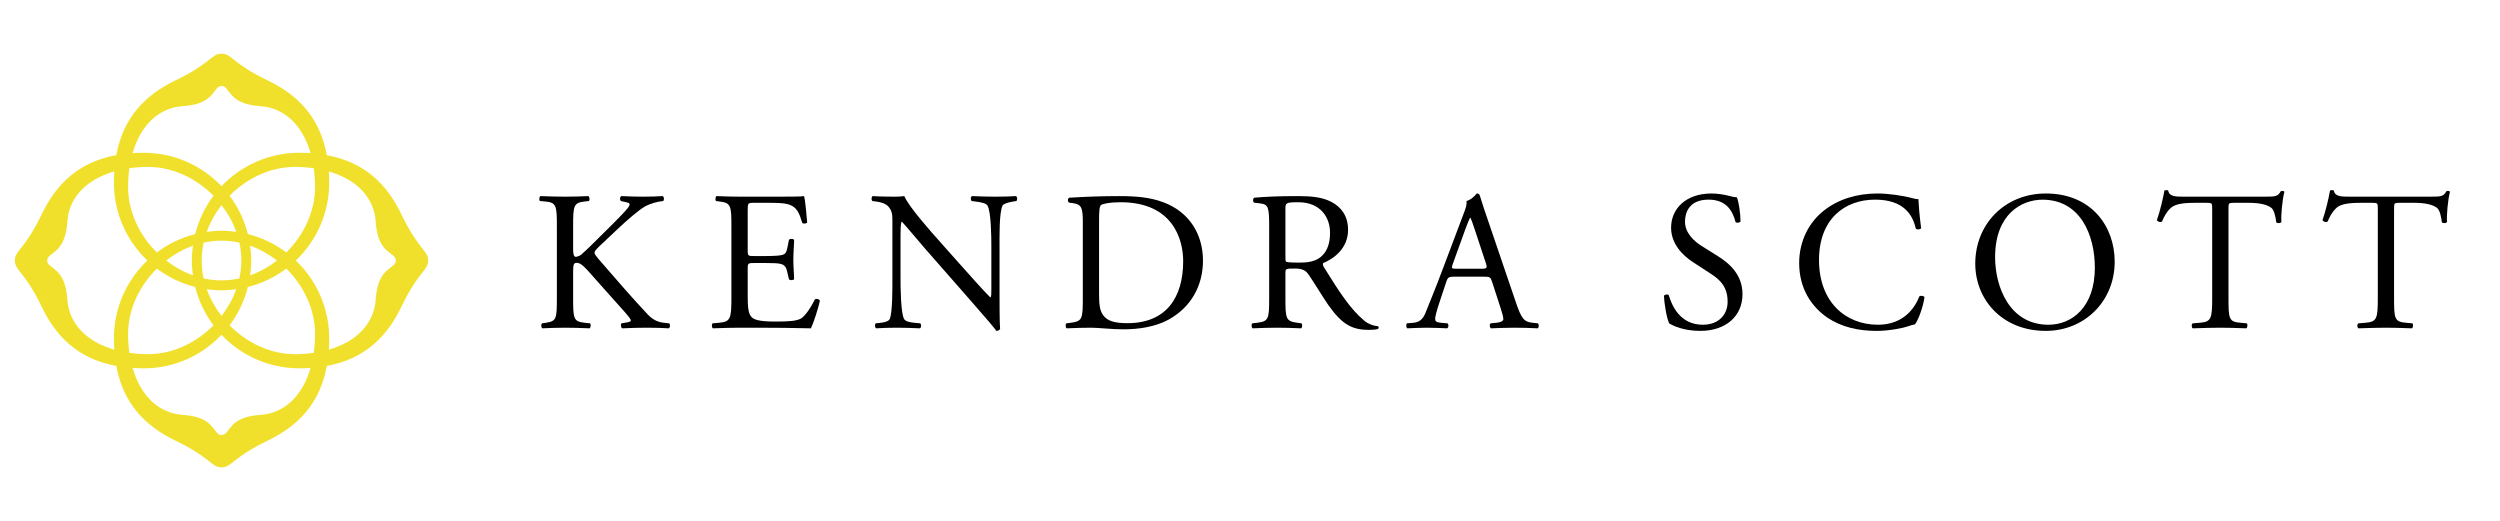 <svg width="48" height="10" viewBox="0 0 48 10" fill="none" xmlns="http://www.w3.org/2000/svg">
<g clip-path="url(#clip0_135_5428)">
<path fill-rule="evenodd" clip-rule="evenodd" d="M7.6 5.005C7.6 5.169 7.253 5.113 7.214 5.745C7.184 6.216 6.842 6.561 6.314 6.713C6.318 6.643 6.321 6.572 6.321 6.497C6.321 5.908 6.074 5.378 5.68 5.002C6.074 4.626 6.321 4.096 6.321 3.507C6.321 3.433 6.318 3.361 6.314 3.292C6.842 3.444 7.184 3.789 7.214 4.259C7.253 4.892 7.6 4.836 7.6 5V5.005ZM4.996 7.966C4.365 8.005 4.421 8.353 4.257 8.353H4.252C4.088 8.353 4.144 8.005 3.513 7.966C3.043 7.936 2.698 7.593 2.546 7.064C2.615 7.069 2.686 7.072 2.76 7.072C3.348 7.072 3.877 6.824 4.253 6.429C4.629 6.824 5.159 7.072 5.747 7.072C5.822 7.072 5.893 7.069 5.963 7.064C5.811 7.593 5.466 7.936 4.996 7.966ZM1.293 5.745C1.253 5.113 0.906 5.169 0.906 5.005V5C0.906 4.836 1.253 4.892 1.293 4.259C1.322 3.788 1.666 3.443 2.195 3.291C2.19 3.361 2.187 3.433 2.187 3.507C2.187 4.096 2.434 4.626 2.829 5.002C2.434 5.378 2.187 5.908 2.187 6.497C2.187 6.572 2.19 6.644 2.195 6.714C1.666 6.562 1.322 6.216 1.293 5.745ZM4.802 5.286C4.815 5.194 4.824 5.101 4.824 5.005V4.999C4.824 4.903 4.815 4.81 4.802 4.717C4.987 4.783 5.161 4.881 5.318 5.002C5.161 5.123 4.988 5.221 4.802 5.286ZM3.97 5.552C4.062 5.565 4.156 5.574 4.251 5.574H4.258C4.352 5.574 4.445 5.565 4.536 5.553C4.471 5.737 4.374 5.91 4.253 6.066C4.133 5.91 4.036 5.737 3.97 5.552ZM3.704 4.718C3.691 4.81 3.683 4.904 3.683 4.999V5.005C3.683 5.101 3.691 5.194 3.704 5.286C3.52 5.22 3.347 5.123 3.191 5.002C3.347 4.881 3.52 4.784 3.704 4.718ZM4.258 4.43H4.251C4.156 4.43 4.062 4.439 3.97 4.452C4.036 4.267 4.133 4.094 4.253 3.938C4.374 4.094 4.471 4.267 4.536 4.451C4.445 4.439 4.352 4.43 4.258 4.43ZM4.634 4.997V5.002V5.008C4.634 5.122 4.62 5.236 4.596 5.346C4.486 5.37 4.374 5.383 4.26 5.383H4.254H4.249C4.134 5.383 4.021 5.37 3.91 5.346C3.886 5.235 3.873 5.122 3.873 5.008V5.002V4.997C3.873 4.882 3.886 4.769 3.91 4.658C4.021 4.634 4.134 4.621 4.249 4.621H4.254H4.26C4.373 4.621 4.486 4.634 4.596 4.658C4.62 4.769 4.634 4.882 4.634 4.997ZM2.459 3.591C2.459 3.465 2.468 3.345 2.484 3.23C2.599 3.214 2.718 3.205 2.844 3.205C3.316 3.205 3.767 3.423 4.099 3.759C3.936 3.975 3.815 4.224 3.747 4.495C3.477 4.563 3.228 4.684 3.012 4.847C2.677 4.515 2.459 4.064 2.459 3.591ZM2.459 6.413C2.459 5.94 2.677 5.489 3.012 5.157C3.228 5.32 3.477 5.441 3.747 5.509C3.815 5.78 3.936 6.029 4.099 6.246C3.767 6.582 3.316 6.8 2.844 6.8C2.718 6.8 2.599 6.791 2.484 6.774C2.468 6.66 2.459 6.539 2.459 6.413ZM6.049 6.413C6.049 6.539 6.04 6.66 6.024 6.774C5.909 6.791 5.789 6.8 5.663 6.8C5.19 6.8 4.739 6.582 4.408 6.246C4.571 6.029 4.691 5.78 4.759 5.51C5.031 5.442 5.28 5.321 5.497 5.157C5.832 5.489 6.049 5.94 6.049 6.413ZM6.049 3.591C6.049 4.064 5.832 4.515 5.497 4.847C5.28 4.684 5.03 4.562 4.759 4.494C4.691 4.224 4.571 3.975 4.408 3.759C4.739 3.423 5.19 3.205 5.663 3.205C5.789 3.205 5.909 3.214 6.024 3.23C6.04 3.345 6.049 3.465 6.049 3.591ZM3.513 2.038C4.144 1.999 4.088 1.651 4.252 1.651H4.257C4.421 1.651 4.365 1.999 4.996 2.038C5.466 2.068 5.811 2.411 5.963 2.94C5.893 2.936 5.822 2.933 5.747 2.933C5.159 2.933 4.629 3.18 4.253 3.575C3.877 3.18 3.348 2.933 2.76 2.933C2.686 2.933 2.615 2.935 2.545 2.94C2.698 2.411 3.043 2.068 3.513 2.038ZM7.707 4.115C7.434 3.548 7.014 3.116 6.275 2.979C6.139 2.239 5.707 1.818 5.14 1.544C4.446 1.21 4.454 1.031 4.254 1.031C4.055 1.031 4.062 1.21 3.368 1.544C2.802 1.818 2.37 2.239 2.233 2.978C1.493 3.115 1.073 3.548 0.8 4.115C0.465 4.81 0.286 4.803 0.286 5.002C0.286 5.202 0.465 5.194 0.8 5.889C1.073 6.457 1.493 6.89 2.233 7.026C2.37 7.766 2.802 8.186 3.368 8.46C4.062 8.795 4.055 8.973 4.254 8.973C4.454 8.973 4.446 8.795 5.14 8.46C5.707 8.186 6.139 7.766 6.275 7.026C7.014 6.889 7.434 6.456 7.707 5.889C8.042 5.194 8.22 5.202 8.22 5.002C8.22 4.803 8.042 4.81 7.707 4.115Z" fill="#F1E02B"/>
<path fill-rule="evenodd" clip-rule="evenodd" d="M10.692 4.348C10.692 3.948 10.684 3.887 10.463 3.868L10.368 3.86C10.345 3.845 10.353 3.776 10.376 3.765C10.562 3.772 10.684 3.776 10.856 3.776C11.004 3.776 11.134 3.772 11.297 3.765C11.32 3.776 11.328 3.845 11.305 3.86L11.233 3.868C11.012 3.891 11.004 3.948 11.004 4.348V4.786C11.004 4.859 11.012 4.931 11.054 4.931C11.088 4.931 11.134 4.908 11.16 4.889C11.214 4.844 11.313 4.745 11.355 4.706L11.766 4.299C11.838 4.23 12.025 4.036 12.063 3.982C12.082 3.956 12.089 3.936 12.089 3.921C12.089 3.906 12.074 3.894 12.025 3.883L11.922 3.86C11.895 3.833 11.899 3.784 11.93 3.765C12.063 3.772 12.215 3.776 12.348 3.776C12.482 3.776 12.611 3.772 12.725 3.765C12.752 3.784 12.756 3.837 12.733 3.86C12.634 3.868 12.486 3.906 12.379 3.967C12.272 4.028 12.059 4.207 11.846 4.409L11.503 4.733C11.45 4.786 11.415 4.821 11.415 4.851C11.415 4.878 11.438 4.908 11.488 4.969C11.85 5.385 12.143 5.728 12.44 6.041C12.531 6.132 12.615 6.182 12.744 6.197L12.847 6.208C12.874 6.227 12.866 6.292 12.84 6.304C12.741 6.296 12.592 6.292 12.413 6.292C12.257 6.292 12.124 6.296 11.948 6.304C11.922 6.296 11.911 6.231 11.933 6.208L12.021 6.193C12.074 6.185 12.112 6.174 12.112 6.155C12.112 6.132 12.086 6.101 12.059 6.067C11.987 5.976 11.887 5.873 11.743 5.709L11.438 5.366C11.221 5.122 11.16 5.046 11.069 5.046C11.012 5.046 11.004 5.095 11.004 5.229V5.72C11.004 6.121 11.012 6.174 11.225 6.197L11.328 6.208C11.351 6.224 11.343 6.292 11.32 6.304C11.134 6.296 11.004 6.292 10.856 6.292C10.7 6.292 10.57 6.296 10.414 6.304C10.391 6.292 10.383 6.235 10.406 6.208L10.483 6.197C10.684 6.166 10.692 6.121 10.692 5.72V4.348Z" fill="black"/>
<path fill-rule="evenodd" clip-rule="evenodd" d="M14.043 4.348C14.043 3.952 14.036 3.894 13.811 3.868L13.75 3.86C13.727 3.845 13.735 3.776 13.758 3.765C13.921 3.772 14.051 3.776 14.207 3.776H14.923C15.167 3.776 15.392 3.776 15.437 3.765C15.46 3.83 15.483 4.104 15.498 4.272C15.483 4.295 15.422 4.302 15.403 4.279C15.346 4.1 15.311 3.967 15.113 3.917C15.034 3.898 14.912 3.894 14.744 3.894H14.47C14.356 3.894 14.356 3.902 14.356 4.047V4.809C14.356 4.916 14.367 4.916 14.481 4.916H14.702C14.862 4.916 14.98 4.908 15.026 4.893C15.072 4.878 15.098 4.855 15.117 4.76L15.148 4.604C15.167 4.58 15.232 4.58 15.247 4.607C15.247 4.699 15.232 4.847 15.232 4.992C15.232 5.13 15.247 5.274 15.247 5.358C15.232 5.385 15.167 5.385 15.148 5.362L15.113 5.213C15.098 5.145 15.072 5.088 14.995 5.069C14.942 5.053 14.851 5.05 14.702 5.05H14.481C14.367 5.05 14.356 5.053 14.356 5.152V5.69C14.356 5.892 14.367 6.021 14.428 6.086C14.474 6.132 14.554 6.174 14.889 6.174C15.182 6.174 15.292 6.159 15.376 6.117C15.445 6.079 15.547 5.945 15.647 5.747C15.673 5.728 15.726 5.74 15.742 5.774C15.715 5.907 15.62 6.201 15.57 6.304C15.228 6.296 14.889 6.292 14.55 6.292H14.207C14.043 6.292 13.914 6.296 13.689 6.304C13.666 6.292 13.659 6.231 13.682 6.208L13.807 6.197C14.024 6.178 14.043 6.121 14.043 5.72V4.348Z" fill="black"/>
<path fill-rule="evenodd" clip-rule="evenodd" d="M19.191 5.644C19.191 5.759 19.191 6.212 19.202 6.311C19.194 6.334 19.172 6.353 19.13 6.353C19.084 6.288 18.973 6.155 18.642 5.778L17.759 4.771C17.656 4.653 17.397 4.341 17.317 4.257H17.309C17.294 4.303 17.29 4.39 17.29 4.505V5.335C17.29 5.515 17.294 6.01 17.359 6.125C17.382 6.167 17.458 6.189 17.553 6.197L17.671 6.208C17.694 6.239 17.69 6.285 17.664 6.304C17.492 6.296 17.359 6.292 17.218 6.292C17.058 6.292 16.955 6.296 16.822 6.304C16.795 6.285 16.792 6.231 16.814 6.208L16.917 6.197C17.005 6.186 17.066 6.163 17.085 6.121C17.138 5.984 17.134 5.519 17.134 5.335V4.234C17.134 4.127 17.131 4.047 17.051 3.959C16.997 3.906 16.906 3.879 16.814 3.868L16.75 3.86C16.727 3.837 16.727 3.78 16.757 3.765C16.917 3.776 17.119 3.776 17.188 3.776C17.249 3.776 17.313 3.773 17.363 3.765C17.439 3.959 17.888 4.463 18.014 4.604L18.383 5.019C18.646 5.313 18.832 5.526 19.012 5.709H19.019C19.034 5.69 19.034 5.629 19.034 5.549V4.733C19.034 4.554 19.03 4.059 18.958 3.944C18.935 3.91 18.875 3.887 18.722 3.868L18.657 3.86C18.631 3.837 18.634 3.776 18.665 3.765C18.84 3.773 18.97 3.776 19.114 3.776C19.278 3.776 19.377 3.773 19.506 3.765C19.537 3.784 19.537 3.837 19.514 3.86L19.461 3.868C19.339 3.887 19.263 3.917 19.248 3.948C19.183 4.085 19.191 4.558 19.191 4.733V5.644Z" fill="black"/>
<path fill-rule="evenodd" clip-rule="evenodd" d="M21.102 5.633C21.102 5.835 21.113 5.957 21.178 6.048C21.262 6.167 21.407 6.205 21.647 6.205C22.385 6.205 22.717 5.721 22.717 5.012C22.717 4.592 22.515 3.883 21.517 3.883C21.293 3.883 21.171 3.914 21.14 3.937C21.11 3.959 21.102 4.055 21.102 4.226V5.633ZM20.79 4.272C20.79 4.005 20.771 3.925 20.611 3.902L20.527 3.891C20.497 3.872 20.493 3.811 20.531 3.796C20.855 3.776 21.163 3.765 21.487 3.765C21.806 3.765 22.077 3.788 22.324 3.879C22.838 4.066 23.097 4.501 23.097 5.004C23.097 5.488 22.865 5.903 22.431 6.14C22.183 6.273 21.871 6.323 21.578 6.323C21.334 6.323 21.091 6.292 20.957 6.292C20.797 6.292 20.66 6.296 20.481 6.304C20.459 6.292 20.451 6.231 20.474 6.208L20.561 6.197C20.782 6.167 20.79 6.121 20.79 5.721V4.272Z" fill="black"/>
<path fill-rule="evenodd" clip-rule="evenodd" d="M24.68 4.897C24.68 4.966 24.68 5.008 24.691 5.023C24.703 5.034 24.76 5.042 24.954 5.042C25.091 5.042 25.236 5.027 25.346 4.943C25.449 4.863 25.537 4.729 25.537 4.47C25.537 4.169 25.35 3.883 24.927 3.883C24.691 3.883 24.68 3.898 24.68 4.005V4.897ZM24.368 4.352C24.368 3.99 24.356 3.925 24.2 3.906L24.078 3.891C24.052 3.872 24.052 3.811 24.082 3.796C24.296 3.776 24.558 3.765 24.931 3.765C25.168 3.765 25.392 3.784 25.567 3.879C25.75 3.975 25.883 4.146 25.883 4.413C25.883 4.775 25.598 4.973 25.407 5.05C25.388 5.072 25.407 5.111 25.426 5.141C25.731 5.633 25.933 5.938 26.192 6.155C26.256 6.212 26.352 6.254 26.454 6.262C26.474 6.269 26.477 6.3 26.458 6.315C26.424 6.327 26.363 6.334 26.291 6.334C25.967 6.334 25.773 6.239 25.502 5.854C25.404 5.713 25.247 5.45 25.129 5.278C25.072 5.194 25.011 5.156 24.859 5.156C24.688 5.156 24.68 5.16 24.68 5.24V5.72C24.68 6.121 24.688 6.167 24.909 6.197L24.988 6.208C25.011 6.228 25.004 6.292 24.981 6.304C24.809 6.296 24.68 6.292 24.528 6.292C24.368 6.292 24.231 6.296 24.052 6.304C24.029 6.292 24.021 6.235 24.044 6.208L24.139 6.197C24.36 6.17 24.368 6.121 24.368 5.72V4.352Z" fill="black"/>
<path fill-rule="evenodd" clip-rule="evenodd" d="M27.893 5.069C27.863 5.156 27.867 5.16 27.973 5.16H28.442C28.552 5.16 28.56 5.145 28.525 5.042L28.32 4.421C28.289 4.329 28.255 4.226 28.232 4.18H28.225C28.213 4.199 28.175 4.291 28.133 4.405L27.893 5.069ZM28.647 5.408C28.621 5.324 28.605 5.312 28.491 5.312H27.916C27.821 5.312 27.798 5.324 27.771 5.404L27.638 5.804C27.581 5.976 27.555 6.079 27.555 6.121C27.555 6.166 27.573 6.189 27.665 6.197L27.791 6.208C27.817 6.227 27.817 6.288 27.783 6.304C27.684 6.296 27.566 6.296 27.387 6.292C27.261 6.292 27.124 6.3 27.021 6.304C26.998 6.288 26.991 6.227 27.014 6.208L27.139 6.197C27.231 6.189 27.314 6.147 27.368 6.01C27.436 5.835 27.543 5.587 27.703 5.16L28.091 4.131C28.145 3.994 28.168 3.921 28.156 3.86C28.247 3.834 28.312 3.765 28.354 3.715C28.377 3.715 28.404 3.723 28.411 3.75C28.461 3.917 28.522 4.093 28.579 4.26L29.101 5.793C29.211 6.121 29.26 6.178 29.424 6.197L29.527 6.208C29.553 6.227 29.546 6.288 29.527 6.304C29.371 6.296 29.238 6.292 29.066 6.292C28.883 6.292 28.739 6.3 28.628 6.304C28.598 6.288 28.594 6.227 28.621 6.208L28.731 6.197C28.811 6.189 28.864 6.166 28.864 6.128C28.864 6.086 28.845 6.018 28.815 5.926L28.647 5.408Z" fill="black"/>
<path fill-rule="evenodd" clip-rule="evenodd" d="M32.645 6.353C32.325 6.353 32.123 6.254 32.051 6.212C32.005 6.128 31.956 5.858 31.948 5.678C31.967 5.652 32.025 5.644 32.04 5.667C32.097 5.861 32.253 6.235 32.694 6.235C33.014 6.235 33.17 6.025 33.17 5.797C33.17 5.629 33.136 5.442 32.858 5.263L32.496 5.027C32.306 4.901 32.085 4.683 32.085 4.371C32.085 4.009 32.367 3.715 32.862 3.715C32.98 3.715 33.117 3.738 33.216 3.765C33.266 3.78 33.319 3.788 33.349 3.788C33.384 3.879 33.418 4.093 33.418 4.253C33.403 4.276 33.342 4.287 33.323 4.264C33.273 4.081 33.17 3.833 32.805 3.833C32.432 3.833 32.352 4.081 32.352 4.257C32.352 4.478 32.535 4.638 32.675 4.725L32.98 4.916C33.22 5.065 33.456 5.286 33.456 5.648C33.456 6.067 33.14 6.353 32.645 6.353Z" fill="black"/>
<path fill-rule="evenodd" clip-rule="evenodd" d="M35.024 4.039C35.302 3.822 35.656 3.715 36.052 3.715C36.258 3.715 36.547 3.757 36.726 3.807C36.772 3.818 36.798 3.826 36.833 3.822C36.836 3.91 36.855 4.15 36.886 4.382C36.867 4.409 36.81 4.413 36.783 4.39C36.726 4.131 36.555 3.833 36.002 3.833C35.42 3.833 34.925 4.203 34.925 4.992C34.925 5.793 35.431 6.235 36.056 6.235C36.547 6.235 36.764 5.915 36.852 5.69C36.878 5.671 36.935 5.678 36.95 5.705C36.924 5.903 36.825 6.155 36.768 6.227C36.722 6.235 36.676 6.25 36.635 6.265C36.551 6.296 36.276 6.353 36.033 6.353C35.69 6.353 35.363 6.285 35.085 6.098C34.78 5.888 34.544 5.541 34.544 5.05C34.544 4.626 34.734 4.264 35.024 4.039Z" fill="black"/>
<path fill-rule="evenodd" clip-rule="evenodd" d="M40.221 5.141C40.221 4.512 39.943 3.834 39.216 3.834C38.82 3.834 38.306 4.104 38.306 4.939C38.306 5.503 38.58 6.235 39.33 6.235C39.787 6.235 40.221 5.892 40.221 5.141ZM37.925 5.061C37.925 4.299 38.496 3.715 39.28 3.715C40.16 3.715 40.602 4.352 40.602 5.023C40.602 5.793 40.015 6.353 39.28 6.353C38.435 6.353 37.925 5.747 37.925 5.061Z" fill="black"/>
<path fill-rule="evenodd" clip-rule="evenodd" d="M42.787 5.72C42.787 6.121 42.794 6.178 43.015 6.197L43.137 6.208C43.16 6.224 43.152 6.292 43.129 6.304C42.912 6.296 42.783 6.292 42.63 6.292C42.478 6.292 42.345 6.296 42.101 6.304C42.078 6.292 42.071 6.227 42.101 6.208L42.238 6.197C42.455 6.178 42.474 6.121 42.474 5.72V4.017C42.474 3.898 42.474 3.894 42.36 3.894H42.151C41.987 3.894 41.778 3.902 41.682 3.99C41.591 4.074 41.553 4.158 41.511 4.253C41.481 4.276 41.427 4.257 41.412 4.226C41.473 4.055 41.53 3.811 41.557 3.658C41.568 3.65 41.618 3.647 41.629 3.658C41.652 3.78 41.778 3.776 41.953 3.776H43.495C43.701 3.776 43.735 3.769 43.792 3.67C43.811 3.662 43.853 3.666 43.861 3.681C43.819 3.837 43.792 4.146 43.803 4.26C43.788 4.291 43.724 4.291 43.704 4.268C43.693 4.173 43.666 4.032 43.609 3.99C43.522 3.925 43.377 3.894 43.167 3.894H42.897C42.783 3.894 42.787 3.898 42.787 4.024V5.72Z" fill="black"/>
<path fill-rule="evenodd" clip-rule="evenodd" d="M45.966 5.72C45.966 6.121 45.974 6.178 46.195 6.197L46.317 6.208C46.34 6.224 46.332 6.292 46.309 6.304C46.092 6.296 45.963 6.292 45.81 6.292C45.658 6.292 45.525 6.296 45.281 6.304C45.258 6.292 45.251 6.227 45.281 6.208L45.418 6.197C45.635 6.178 45.654 6.121 45.654 5.72V4.017C45.654 3.898 45.654 3.894 45.54 3.894H45.331C45.167 3.894 44.957 3.902 44.862 3.99C44.771 4.074 44.733 4.158 44.691 4.253C44.66 4.276 44.607 4.257 44.592 4.226C44.653 4.055 44.71 3.811 44.736 3.658C44.748 3.65 44.797 3.647 44.809 3.658C44.832 3.78 44.957 3.776 45.133 3.776H46.675C46.88 3.776 46.915 3.769 46.972 3.67C46.991 3.662 47.033 3.666 47.04 3.681C46.998 3.837 46.972 4.146 46.983 4.26C46.968 4.291 46.903 4.291 46.884 4.268C46.873 4.173 46.846 4.032 46.789 3.99C46.701 3.925 46.557 3.894 46.347 3.894H46.077C45.963 3.894 45.966 3.898 45.966 4.024V5.72Z" fill="black"/>
</g>
<defs>
<clipPath id="clip0_135_5428">
<rect width="46.857" height="8.132" fill="white" transform="translate(0.286 0.934)"/>
</clipPath>
</defs>
</svg>
